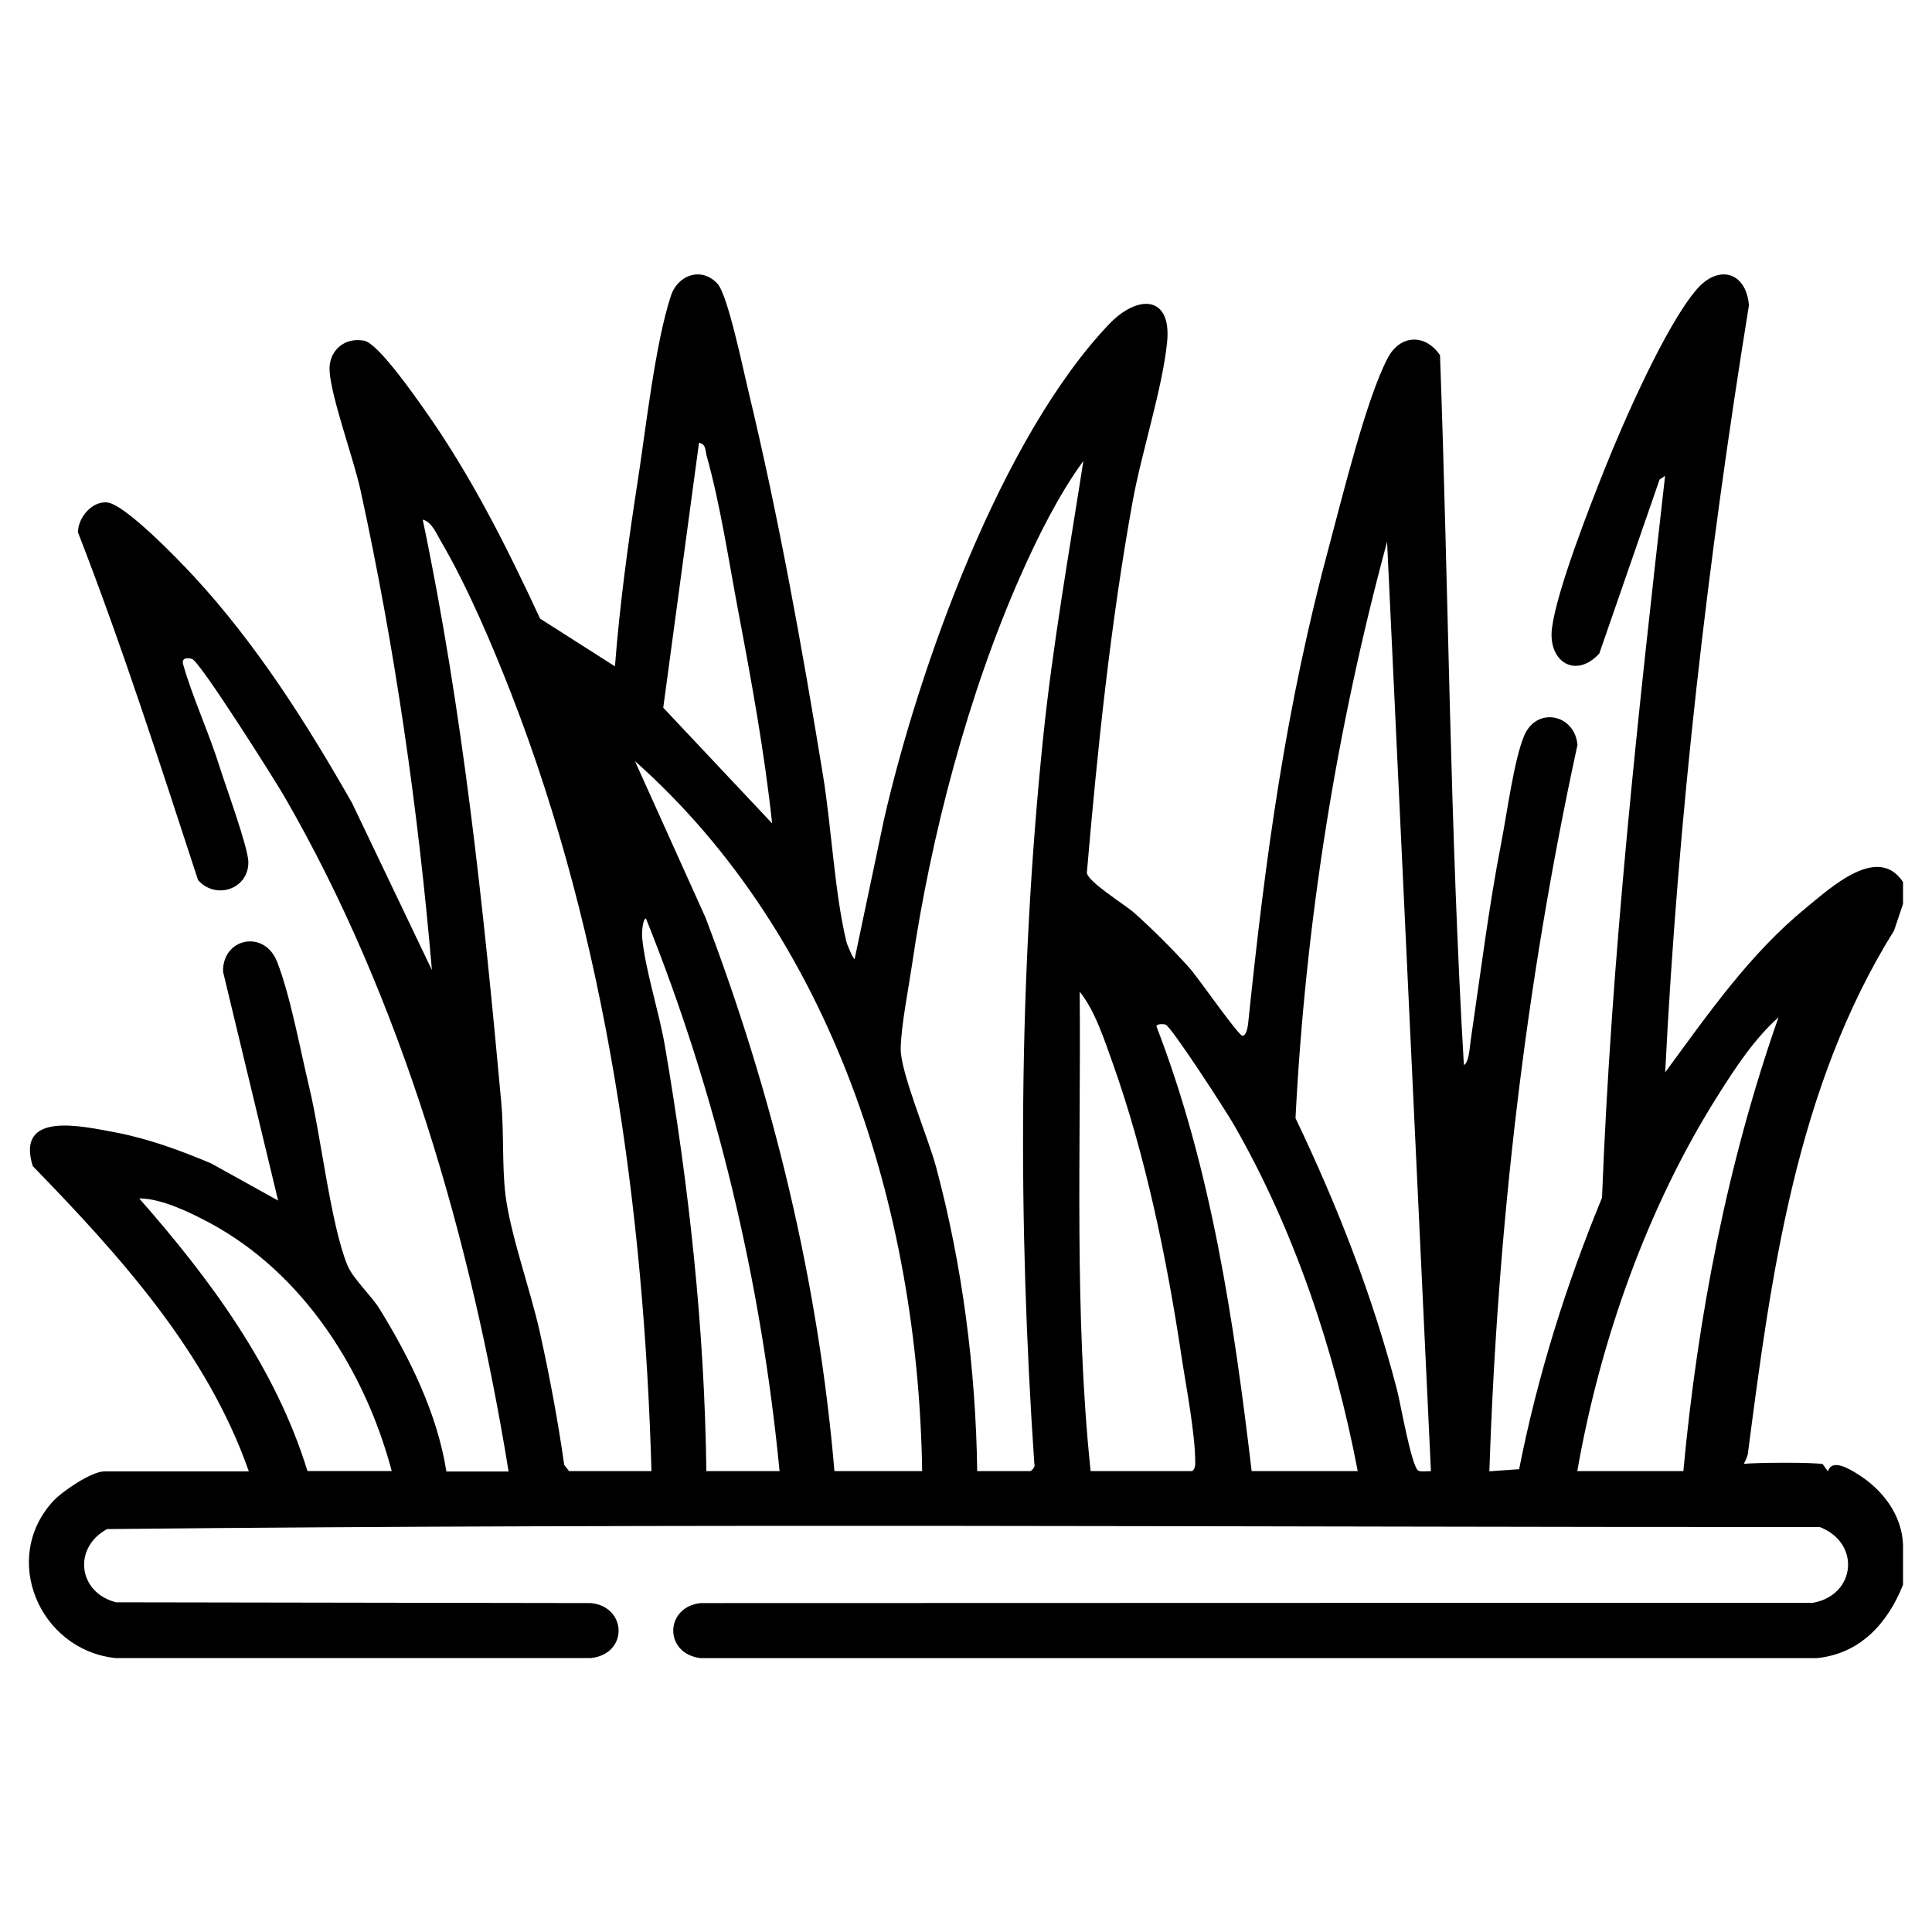 <?xml version="1.0" encoding="UTF-8"?>
<svg id="Layer_1" data-name="Layer 1" xmlns="http://www.w3.org/2000/svg" viewBox="0 0 200 200">
  <path d="M196.07,96.34l.93-2.76v-2.27c-2.6-3.96-7.49.59-10.03,2.66-5.84,4.77-10.16,11.01-14.59,17.04,1.33-26.61,4.42-53.14,8.67-79.41-.29-3.45-3.15-4.28-5.42-1.63-3.21,3.74-7.58,13.73-9.5,18.54-1.57,3.93-4.98,12.64-5.47,16.51-.44,3.48,2.45,5.3,4.9,2.63l6.24-18.01.57-.38c-2.82,24.81-5.56,49.71-6.53,74.73-3.74,9.07-6.68,18.46-8.58,28.1l-3.08.22c.84-25.29,3.74-50.51,9.12-75.2-.28-3.18-4.22-4.01-5.52-.95-1.04,2.47-1.78,8.02-2.34,10.92-1.34,6.86-2.18,13.75-3.2,20.66-.09.6-.17,2.28-.7,2.51-1.44-24.41-1.58-48.99-2.47-73.48-1.51-2.23-4.11-2.16-5.4.27-2.23,4.2-4.7,14.37-6.04,19.34-4.54,16.81-6.63,32.28-8.42,49.54-.04.38-.19,1.32-.59,1.3-.44-.02-4.55-5.97-5.48-7.01-1.6-1.79-3.9-4.09-5.69-5.68-1.05-.93-4.81-3.21-4.94-4.18,1.11-12.88,2.44-25.73,4.74-38.44.92-5.07,3.1-11.75,3.57-16.51.48-4.86-3.07-4.93-6.01-1.84-11.19,11.74-19.73,35.63-23.31,51.32l-3.03,14.4c-.12.05-.78-1.47-.85-1.79-1.22-5.02-1.55-11.92-2.43-17.27-2.17-13.28-4.62-26.9-7.77-39.96-.51-2.1-2.07-9.69-3.14-10.88-1.63-1.79-4.11-.96-4.83,1.25-1.64,4.98-2.6,13.82-3.45,19.28-.98,6.31-1.85,12.71-2.34,19.07l-7.75-4.94c-3.48-7.5-7.22-14.94-12.02-21.7-1.04-1.47-4.76-6.8-6.19-7.07-2.08-.4-3.73,1.09-3.58,3.17.2,2.85,2.49,9.03,3.21,12.35,3.56,16.32,5.96,32.98,7.38,49.63l-8.27-17.3c-4.71-8.27-9.88-16.42-16.35-23.43-1.51-1.64-7.16-7.52-9.01-7.68-1.57-.14-3,1.57-3.01,3.09,4.6,11.84,8.48,23.93,12.43,36,1.81,2.08,5.23.96,5.21-1.85-.01-1.51-2.35-7.87-2.97-9.85-1.08-3.47-2.84-7.28-3.78-10.62-.21-.75.55-.69.93-.56.82.27,8.58,12.55,9.58,14.29,12.17,21.08,19.29,45.86,23.18,69.82h-6.44c-.94-5.97-3.76-11.7-6.89-16.79-.87-1.42-2.79-3.17-3.37-4.59-1.72-4.26-2.73-13.36-3.94-18.41-.92-3.83-1.95-9.46-3.32-12.97-1.33-3.39-5.68-2.46-5.6,1.02l5.7,23.69-6.94-3.85c-3.24-1.36-6.55-2.58-10.03-3.23-3.4-.63-10.21-2.2-8.43,3.51,8.96,9.23,18.05,19.25,22.37,31.61h-14.96c-1.32,0-4.33,2.04-5.28,3.06-5.5,5.95-1.42,15.42,6.42,16.26h49.25c3.85-.43,3.74-5.29,0-5.69l-49.17-.08c-3.91-.98-4.53-5.61-.94-7.58,59.02-.61,118.22-.2,177.31-.21,4.28,1.67,3.7,7.06-.71,7.84l-115.14.03c-3.74.39-3.85,5.25,0,5.7h115.55c4.5-.47,7.31-3.6,8.91-7.59v-4.17c-.12-3.06-2.1-5.67-4.66-7.27-.9-.57-2.71-1.67-3.11-.3l-.55-.76c-1.01-.19-6.76-.17-8.17-.02.18-.31.32-.63.42-.98,2.41-18.62,5.01-37.97,15.13-54.21ZM31.83,152.29c-3.29-10.72-10.11-19.92-17.42-28.23,2.28,0,5.18,1.4,7.31,2.54,9.66,5.19,16.07,15.27,18.83,25.68h-8.71ZM72.37,45.84c.73.13.63.79.77,1.31,1.39,4.89,2.31,10.97,3.27,16.05,1.38,7.29,2.73,14.68,3.52,22.04l-11.27-11.98,3.7-27.42ZM58.91,152.29l-.5-.64c-.66-4.61-1.52-9.22-2.53-13.76-.96-4.33-3.07-10.15-3.56-14.24-.35-2.92-.15-6.45-.42-9.43-1.85-20.26-3.97-40.54-8.14-60.43.94.22,1.45,1.51,1.9,2.27,2.72,4.64,5.33,10.78,7.29,15.82,9.84,25.32,13.71,53.31,14.49,80.41h-8.52ZM73.12,152.29c-.18-14.77-1.8-29.49-4.29-44.02-.6-3.52-2.06-7.93-2.36-11.28-.03-.38.05-1.91.4-1.91,7.33,18.23,11.93,37.61,13.83,57.21h-7.58ZM86.38,152.29c-1.67-19.62-6.36-38.96-13.35-57.31l-7.3-16.19c20.52,18.22,29.33,46.56,29.73,73.5h-9.09ZM107.06,151.52c.19.28-.29.77-.41.77h-5.49c-.15-10.59-1.53-21.31-4.27-31.53-.78-2.91-3.68-9.79-3.65-12.17.02-2.29.81-6.26,1.17-8.71,1.95-13.33,5.79-27.98,11.24-40.29,1.74-3.94,3.98-8.44,6.5-11.87-1.48,9.51-3.17,19.02-4.16,28.6-2.58,24.96-2.62,50.18-.92,75.18ZM123.32,152.29h-10.42c-1.72-16.47-.99-33.08-1.13-49.63,1.57,1.94,2.55,4.97,3.41,7.38,3.4,9.52,5.63,20.37,7.13,30.38.48,3.2,1.44,8.03,1.42,11.1,0,.31-.14.77-.41.77ZM129.57,152.29c-1.85-15.59-4.18-31.33-9.85-46.03-.01-.31.77-.25.93-.2.6.19,6.34,9.07,7.08,10.37,6.27,10.91,10.47,23.51,12.82,35.86h-10.99ZM146.85,152.25c-.71-.25-1.87-6.99-2.23-8.37-2.57-9.85-6.13-18.96-10.51-28.13,1.03-20.19,4.21-40.21,9.48-59.67l4.54,96.22c-.41-.03-.9.09-1.28-.04ZM163.28,152.29c2.36-13.49,7.27-27.4,14.62-38.99,1.78-2.82,3.73-5.78,6.21-7.99-5.31,15.13-8.36,30.99-9.85,46.98h-10.99Z"/>
</svg>